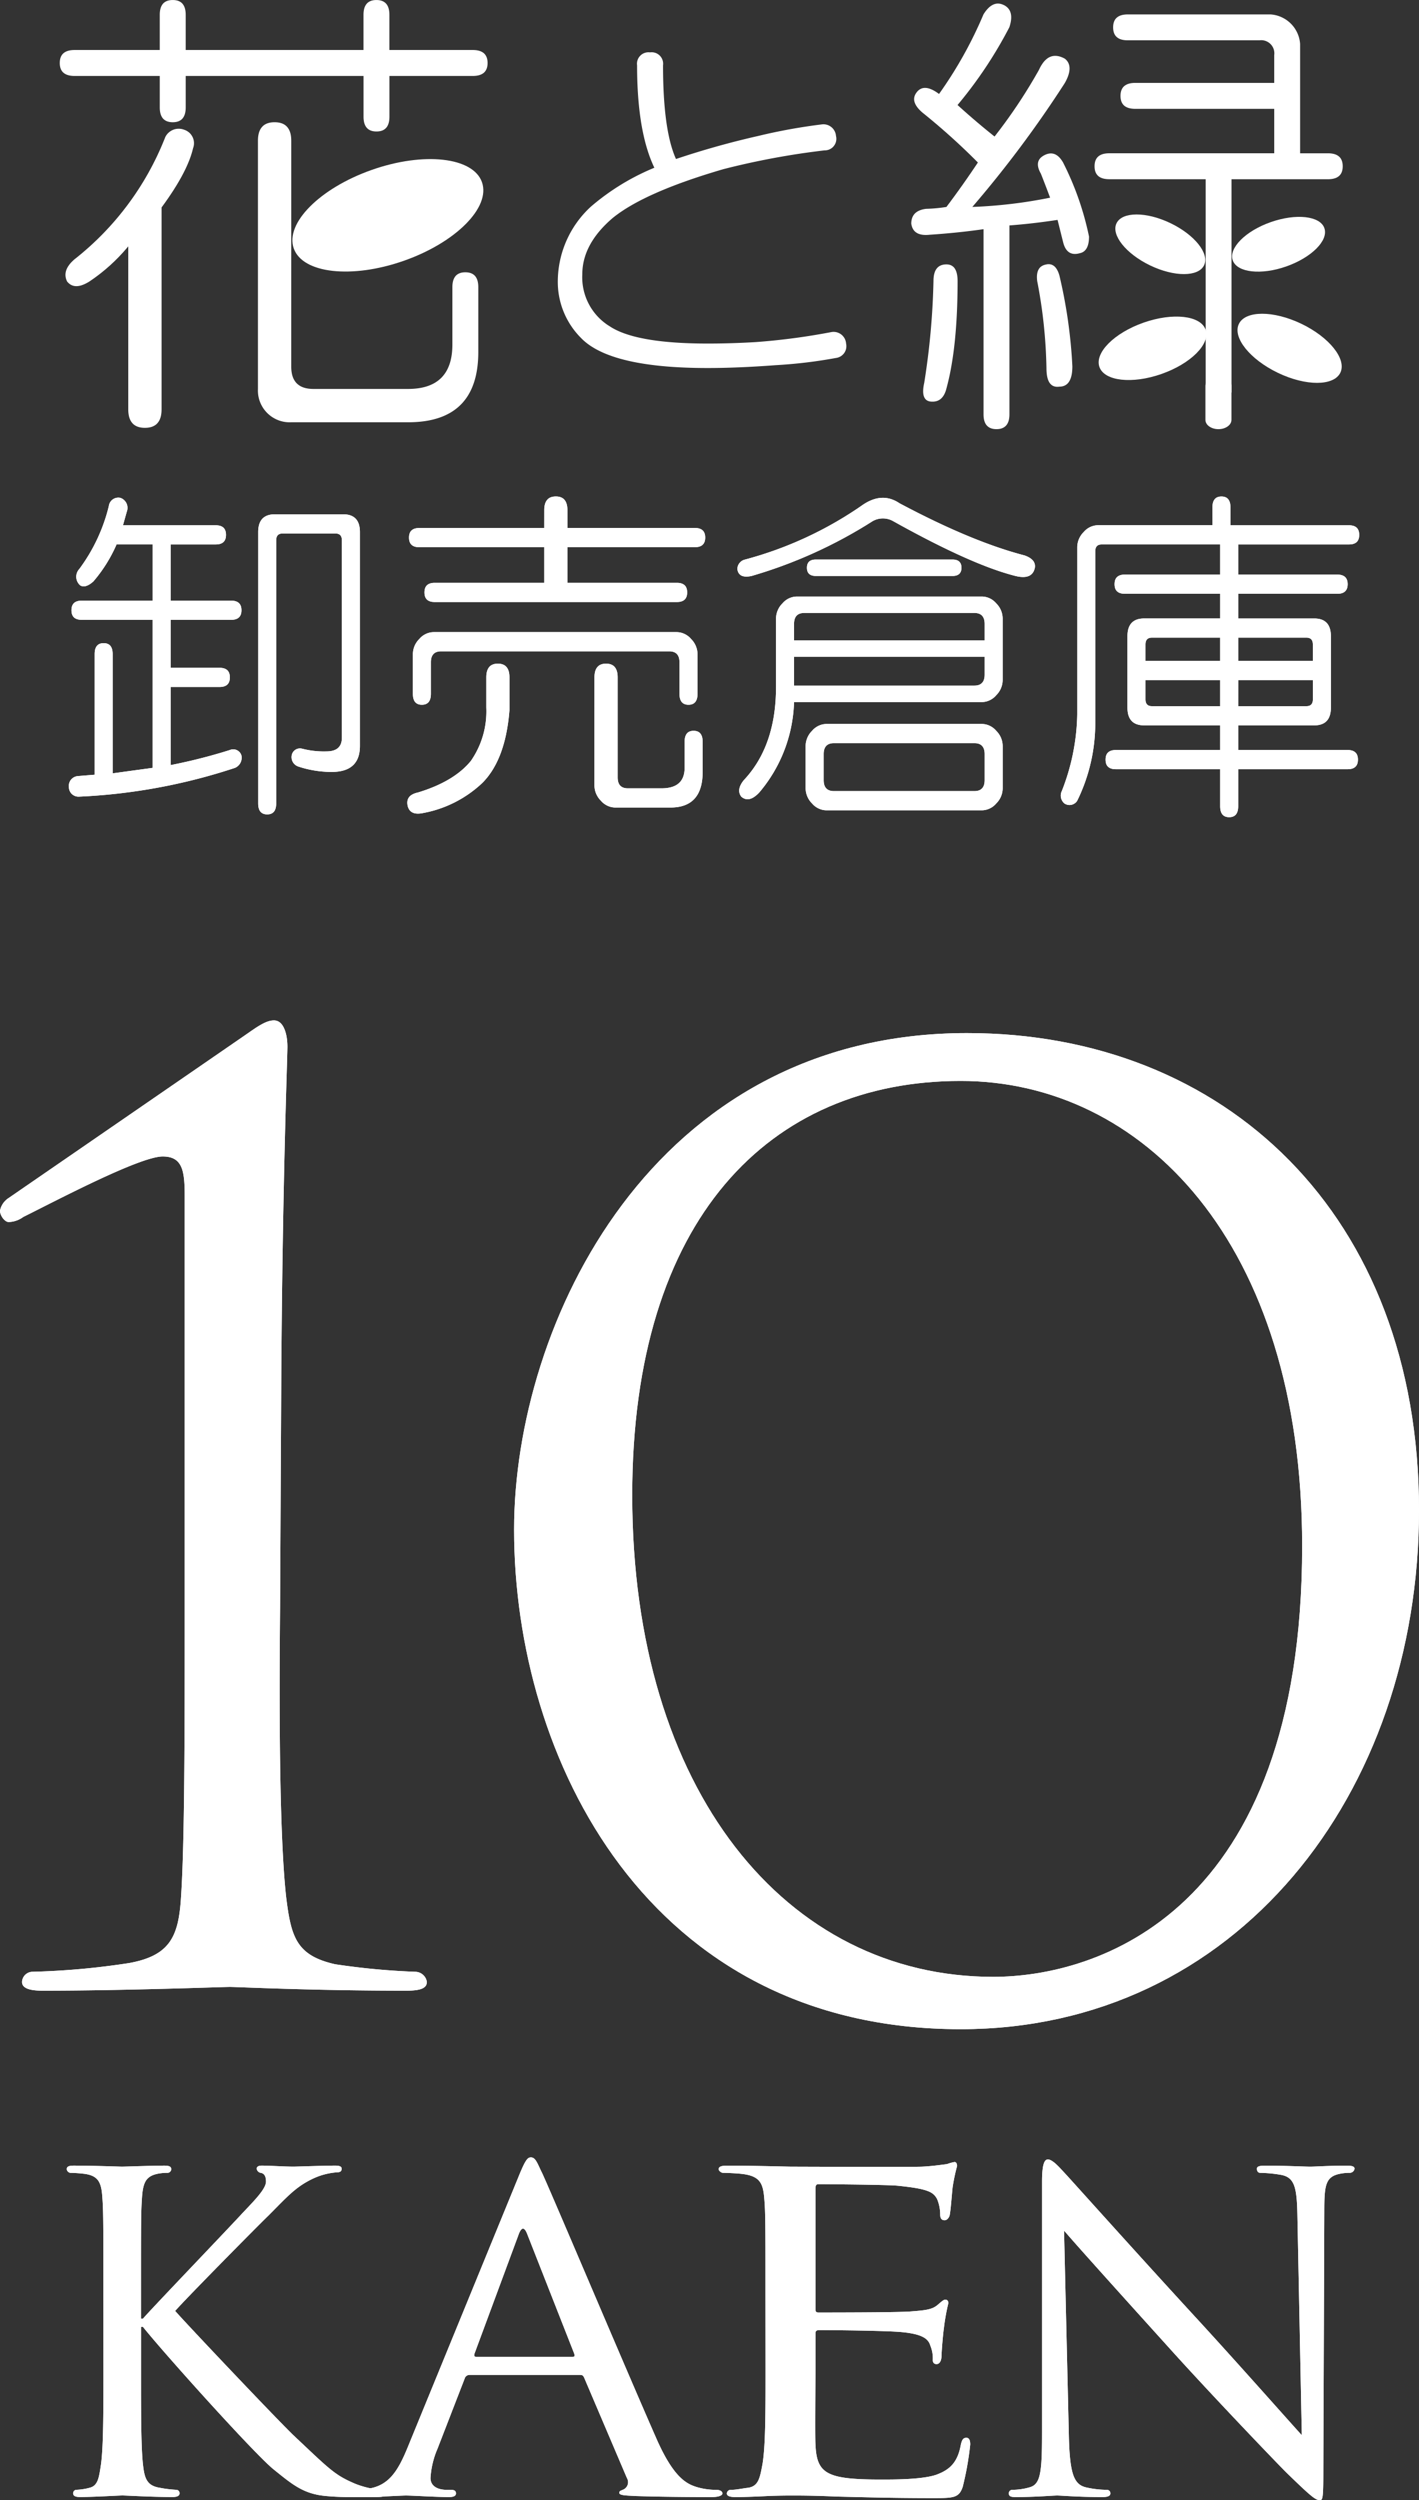 <svg id="_10kaen" data-name="10kaen" xmlns="http://www.w3.org/2000/svg" width="230" height="405.194" viewBox="0 0 230 405.194">
  <rect x="0" y="0" width="230" height="405.194" fill="#333333" stroke="none"/>
  <g id="グループ_1" data-name="グループ 1" transform="translate(0 165.372)">
    <path id="path_1" data-name="path 1" d="M826.525,908.9c-.2,20.421,0,37.985.989,46.97.8,6.331,1.589,9.4,7.931,10.825a114.739,114.739,0,0,0,13.085,1.224,1.932,1.932,0,0,1,1.786,1.635c0,1.02-.994,1.429-3.372,1.429-14.869,0-27.558-.613-28.546-.613s-17.646.613-30.335.613c-2.178,0-3.369-.409-3.369-1.429a1.733,1.733,0,0,1,1.589-1.635,121.732,121.732,0,0,0,15.857-1.43c6.542-1.222,7.93-4.287,8.325-10.618.6-8.985.6-26.55.6-46.97V842.117c0-4.084-.4-6.333-3.571-6.333-3.763,0-17.641,7.353-22.6,9.805a4.142,4.142,0,0,1-2.38.816c-.6,0-1.388-1.022-1.388-1.838a3.169,3.169,0,0,1,1.388-2.042l38.26-26.344c1.783-1.226,3.369-2.453,4.758-2.453,1.586,0,2.182,2.249,2.182,4.291,0,1.633-.793,21.851-.994,53.1Z" transform="translate(-781.127 -813.728)" fill="#fff"/>
    <path id="path_2" data-name="path 2" d="M915.039,815.221c41.669,0,73.235,29.33,73.235,77.324,0,46.055-29.672,84.113-74.283,84.113-50.718,0-72.391-43.873-72.391-80.962,0-33.209,22.3-80.476,73.44-80.476m4.211,152.954c16.626,0,50.084-10.181,50.084-69.811,0-49.449-26.094-75.387-55.344-75.387-30.934,0-53.241,22.3-53.241,67.146,0,47.994,25.039,78.052,58.5,78.052" transform="translate(-758.274 -813.164)" fill="#fff"/>
    <path id="path_3" data-name="path 3" d="M794.917,968.98c0-11.029,0-13.035-.159-15.289-.158-2.422-.557-3.591-2.85-3.926a21.064,21.064,0,0,0-2.374-.168.693.693,0,0,1-.557-.583c0-.419.317-.586,1.109-.586,3.168,0,7.441.167,7.835.167.634,0,4.83-.167,6.887-.167.792,0,1.109.167,1.109.586a.615.615,0,0,1-.554.583,7.69,7.69,0,0,0-1.743.168c-1.82.419-2.293,1.421-2.451,3.926-.158,2.254-.158,4.261-.158,15.289v4.258h.317c1.107-1.336,13.534-14.283,16.144-17.125,1.98-2.088,3.8-3.927,3.8-5.1,0-.918-.317-1.337-.869-1.421a.769.769,0,0,1-.634-.667c0-.335.317-.5.792-.5,1.423,0,3.562.167,5.221.167.4,0,4.988-.167,6.729-.167.715,0,1.028.167,1.028.5s-.159.583-.711.583a11.041,11.041,0,0,0-3.879,1c-2.85,1.336-4.195,2.925-7.281,6.017-1.74,1.671-13.614,13.7-15.116,15.453,1.818,2.09,16.3,17.377,19.153,20.133,5.857,5.514,6.647,6.432,9.972,7.853a14.224,14.224,0,0,0,4.273,1c.475,0,.874.249.874.583s-.317.587-1.5.587h-3.56a42.66,42.66,0,0,1-4.83-.168c-3.642-.335-5.46-1.922-8.469-4.344-3.166-2.589-17.81-18.88-21.132-23.058h-.317v6.935c0,6.851,0,12.448.317,15.372.236,2.088.553,3.424,2.691,3.759a18.975,18.975,0,0,0,2.691.335.552.552,0,0,1,.553.583c0,.336-.317.587-1.109.587-3.4,0-7.6-.251-8.15-.251s-4.748.251-6.887.251c-.712,0-1.106-.168-1.106-.587a.553.553,0,0,1,.553-.583,9.423,9.423,0,0,0,2.139-.335c1.342-.335,1.5-1.671,1.817-3.759.4-2.924.4-8.521.4-15.372Z" transform="translate(-778.16 -762.823)" fill="#fff"/>
    <path id="path_4" data-name="path 4" d="M849.831,950.214c.969-2.338,1.321-2.756,1.848-2.756.792,0,1.055,1,1.845,2.589,1.408,3.008,13.805,32.33,18.554,43.107,2.815,6.348,4.926,7.267,6.6,7.769a11.251,11.251,0,0,0,3.077.419c.44,0,.966.168.966.583s-.879.587-1.758.587c-1.142,0-6.857,0-12.222-.168-1.495-.084-2.727-.084-2.727-.5,0-.332.176-.332.529-.5a1.315,1.315,0,0,0,.7-1.922L860.3,983.128c-.176-.332-.263-.416-.705-.416h-17.85a.81.81,0,0,0-.792.584l-4.4,11.362a14.072,14.072,0,0,0-1.142,4.761c0,1.421,1.319,1.922,2.637,1.922h.7c.616,0,.792.248.792.583,0,.419-.44.587-1.142.587-1.848,0-6.067-.252-6.949-.252-.79,0-4.659.252-7.825.252-.966,0-1.495-.168-1.495-.587a.668.668,0,0,1,.705-.583c.526,0,1.669-.084,2.285-.167,3.519-.419,5.012-2.925,6.506-6.516Zm8.617,29.574c.353,0,.353-.168.263-.5l-7.649-19.463q-.659-1.629-1.319,0l-7.209,19.463c-.091.335,0,.5.262.5Z" transform="translate(-765.631 -763.19)" fill="#fff"/>
    <path id="path_5" data-name="path 5" d="M873.25,969.141c0-11.029,0-13.035-.2-15.289-.2-2.422-.71-3.591-3.643-3.926-.708-.084-2.224-.168-3.034-.168-.3,0-.708-.335-.708-.583,0-.419.407-.585,1.417-.585,4.046,0,9.811.167,10.316.167.608,0,19.222.084,21.243,0,1.718-.084,3.34-.335,4.046-.417A6.6,6.6,0,0,1,903.9,948c.3,0,.406.336.406.67a30,30,0,0,0-.708,3.34c-.1.671-.306,3.846-.506,4.681-.1.335-.406.75-.81.75-.506,0-.71-.331-.71-.918a6.561,6.561,0,0,0-.5-2.505c-.608-1.17-1.517-1.673-6.373-2.172-1.518-.168-11.835-.251-12.846-.251-.407,0-.5.251-.5.75v19.3c0,.5,0,.75.5.75,1.113,0,12.846,0,14.868-.167,2.126-.168,3.442-.251,4.351-1,.606-.5,1.01-.919,1.315-.919s.506.168.506.584a32.616,32.616,0,0,0-.708,3.926c-.2,1.421-.4,4.094-.4,4.6,0,.583-.2,1.337-.81,1.337-.4,0-.608-.252-.608-.671a5.32,5.32,0,0,0-.4-2.337c-.3-1-1.113-1.837-4.553-2.172-2.428-.251-11.937-.335-13.453-.335-.508,0-.606.251-.606.5v5.929c0,2.422-.1,10.693,0,12.113.2,4.763,1.82,5.681,10.621,5.681,2.326,0,6.573,0,8.9-.754,2.326-.834,3.541-2.086,4.048-4.927.2-.834.4-1.086.909-1.086s.607.587.607,1.086a49.53,49.53,0,0,1-1.214,6.851c-.608,1.838-1.517,1.838-4.958,1.838-6.675,0-11.832-.167-15.475-.251-3.744-.167-6.07-.167-7.386-.167-.2,0-1.919,0-3.843.083-1.718.084-3.744.168-5.157.168-.912,0-1.418-.168-1.418-.587a.629.629,0,0,1,.71-.583c.807,0,1.922-.251,2.73-.335,1.72-.251,1.922-1.671,2.326-3.759.506-2.924.506-8.521.506-15.372Z" transform="translate(-749.179 -762.984)" fill="#fff"/>
    <path id="path_6" data-name="path 6" d="M909.532,992.728c.158,5.849.792,7.6,2.691,8.1a15.679,15.679,0,0,0,3.483.419.556.556,0,0,1,.554.583c0,.419-.475.587-1.268.587-3.956,0-6.726-.252-7.359-.252s-3.562.252-6.728.252c-.711,0-1.109-.084-1.109-.587a.556.556,0,0,1,.557-.583,10.423,10.423,0,0,0,2.849-.419c1.74-.5,1.976-2.422,1.976-8.854V951.293c0-2.841.4-3.592.951-3.592.793,0,1.98,1.421,2.692,2.172,1.105,1.169,11.237,12.532,22,24.227,6.887,7.518,14.328,15.956,16.465,18.295l-.715-35.587c-.077-4.6-.471-6.18-2.61-6.6a21.181,21.181,0,0,0-3.4-.335c-.475,0-.555-.419-.555-.667,0-.419.555-.5,1.345-.5,3.166,0,6.493.168,7.285.168s3.085-.168,5.935-.168c.712,0,1.265.084,1.265.5a.8.8,0,0,1-.789.667,7.488,7.488,0,0,0-1.662.167c-2.3.5-2.455,1.924-2.455,6.181l-.158,41.6c0,4.679-.077,5.1-.552,5.1-.712,0-1.424-.583-5.3-4.342-.715-.67-10.764-11.112-18.127-19.215-8.075-8.938-15.908-17.627-18.046-20.134Z" transform="translate(-736.28 -763.098)" fill="#fff"/>
    <path id="path_7" data-name="path 7" d="M826.525,908.9c-.2,20.421,0,37.985.989,46.97.8,6.331,1.589,9.4,7.931,10.825a114.739,114.739,0,0,0,13.085,1.224,1.932,1.932,0,0,1,1.786,1.635c0,1.02-.994,1.429-3.372,1.429-14.869,0-27.558-.613-28.546-.613s-17.646.613-30.335.613c-2.178,0-3.369-.409-3.369-1.429a1.733,1.733,0,0,1,1.589-1.635,121.732,121.732,0,0,0,15.857-1.43c6.542-1.222,7.93-4.287,8.325-10.618.6-8.985.6-26.55.6-46.97V842.117c0-4.084-.4-6.333-3.571-6.333-3.763,0-17.641,7.353-22.6,9.805a4.142,4.142,0,0,1-2.38.816c-.6,0-1.388-1.022-1.388-1.838a3.169,3.169,0,0,1,1.388-2.042l38.26-26.344c1.783-1.226,3.369-2.453,4.758-2.453,1.586,0,2.182,2.249,2.182,4.291,0,1.633-.793,21.851-.994,53.1Z" transform="translate(-781.127 -813.728)" fill="#fff"/>
    <path id="path_8" data-name="path 8" d="M915.039,815.221c41.669,0,73.235,29.33,73.235,77.324,0,46.055-29.672,84.113-74.283,84.113-50.718,0-72.391-43.873-72.391-80.962,0-33.209,22.3-80.476,73.44-80.476m4.211,152.954c16.626,0,50.084-10.181,50.084-69.811,0-49.449-26.094-75.387-55.344-75.387-30.934,0-53.241,22.3-53.241,67.146,0,47.994,25.039,78.052,58.5,78.052" transform="translate(-758.274 -813.164)" fill="#fff"/>
    <path id="path_9" data-name="path 9" d="M794.917,968.98c0-11.029,0-13.035-.159-15.289-.158-2.422-.557-3.591-2.85-3.926a21.064,21.064,0,0,0-2.374-.168.693.693,0,0,1-.557-.583c0-.419.317-.586,1.109-.586,3.168,0,7.441.167,7.835.167.634,0,4.83-.167,6.887-.167.792,0,1.109.167,1.109.586a.615.615,0,0,1-.554.583,7.69,7.69,0,0,0-1.743.168c-1.82.419-2.293,1.421-2.451,3.926-.158,2.254-.158,4.261-.158,15.289v4.258h.317c1.107-1.336,13.534-14.283,16.144-17.125,1.98-2.088,3.8-3.927,3.8-5.1,0-.918-.317-1.337-.869-1.421a.769.769,0,0,1-.634-.667c0-.335.317-.5.792-.5,1.423,0,3.562.167,5.221.167.4,0,4.988-.167,6.729-.167.715,0,1.028.167,1.028.5s-.159.583-.711.583a11.041,11.041,0,0,0-3.879,1c-2.85,1.336-4.195,2.925-7.281,6.017-1.74,1.671-13.614,13.7-15.116,15.453,1.818,2.09,16.3,17.377,19.153,20.133,5.857,5.514,6.647,6.432,9.972,7.853a14.224,14.224,0,0,0,4.273,1c.475,0,.874.249.874.583s-.317.587-1.5.587h-3.56a42.66,42.66,0,0,1-4.83-.168c-3.642-.335-5.46-1.922-8.469-4.344-3.166-2.589-17.81-18.88-21.132-23.058h-.317v6.935c0,6.851,0,12.448.317,15.372.236,2.088.553,3.424,2.691,3.759a18.975,18.975,0,0,0,2.691.335.552.552,0,0,1,.553.583c0,.336-.317.587-1.109.587-3.4,0-7.6-.251-8.15-.251s-4.748.251-6.887.251c-.712,0-1.106-.168-1.106-.587a.553.553,0,0,1,.553-.583,9.423,9.423,0,0,0,2.139-.335c1.342-.335,1.5-1.671,1.817-3.759.4-2.924.4-8.521.4-15.372Z" transform="translate(-778.16 -762.823)" fill="#fff"/>
    <path id="path_10" data-name="path 10" d="M849.831,950.214c.969-2.338,1.321-2.756,1.848-2.756.792,0,1.055,1,1.845,2.589,1.408,3.008,13.805,32.33,18.554,43.107,2.815,6.348,4.926,7.267,6.6,7.769a11.251,11.251,0,0,0,3.077.419c.44,0,.966.168.966.583s-.879.587-1.758.587c-1.142,0-6.857,0-12.222-.168-1.495-.084-2.727-.084-2.727-.5,0-.332.176-.332.529-.5a1.315,1.315,0,0,0,.7-1.922L860.3,983.128c-.176-.332-.263-.416-.705-.416h-17.85a.81.81,0,0,0-.792.584l-4.4,11.362a14.072,14.072,0,0,0-1.142,4.761c0,1.421,1.319,1.922,2.637,1.922h.7c.616,0,.792.248.792.583,0,.419-.44.587-1.142.587-1.848,0-6.067-.252-6.949-.252-.79,0-4.659.252-7.825.252-.966,0-1.495-.168-1.495-.587a.668.668,0,0,1,.705-.583c.526,0,1.669-.084,2.285-.167,3.519-.419,5.012-2.925,6.506-6.516Zm8.617,29.574c.353,0,.353-.168.263-.5l-7.649-19.463q-.659-1.629-1.319,0l-7.209,19.463c-.091.335,0,.5.262.5Z" transform="translate(-765.631 -763.19)" fill="#fff"/>
    <path id="path_11" data-name="path 11" d="M873.25,969.141c0-11.029,0-13.035-.2-15.289-.2-2.422-.71-3.591-3.643-3.926-.708-.084-2.224-.168-3.034-.168-.3,0-.708-.335-.708-.583,0-.419.407-.585,1.417-.585,4.046,0,9.811.167,10.316.167.608,0,19.222.084,21.243,0,1.718-.084,3.34-.335,4.046-.417A6.6,6.6,0,0,1,903.9,948c.3,0,.406.336.406.67a30,30,0,0,0-.708,3.34c-.1.671-.306,3.846-.506,4.681-.1.335-.406.75-.81.75-.506,0-.71-.331-.71-.918a6.561,6.561,0,0,0-.5-2.505c-.608-1.17-1.517-1.673-6.373-2.172-1.518-.168-11.835-.251-12.846-.251-.407,0-.5.251-.5.75v19.3c0,.5,0,.75.5.75,1.113,0,12.846,0,14.868-.167,2.126-.168,3.442-.251,4.351-1,.606-.5,1.01-.919,1.315-.919s.506.168.506.584a32.616,32.616,0,0,0-.708,3.926c-.2,1.421-.4,4.094-.4,4.6,0,.583-.2,1.337-.81,1.337-.4,0-.608-.252-.608-.671a5.32,5.32,0,0,0-.4-2.337c-.3-1-1.113-1.837-4.553-2.172-2.428-.251-11.937-.335-13.453-.335-.508,0-.606.251-.606.5v5.929c0,2.422-.1,10.693,0,12.113.2,4.763,1.82,5.681,10.621,5.681,2.326,0,6.573,0,8.9-.754,2.326-.834,3.541-2.086,4.048-4.927.2-.834.4-1.086.909-1.086s.607.587.607,1.086a49.53,49.53,0,0,1-1.214,6.851c-.608,1.838-1.517,1.838-4.958,1.838-6.675,0-11.832-.167-15.475-.251-3.744-.167-6.07-.167-7.386-.167-.2,0-1.919,0-3.843.083-1.718.084-3.744.168-5.157.168-.912,0-1.418-.168-1.418-.587a.629.629,0,0,1,.71-.583c.807,0,1.922-.251,2.73-.335,1.72-.251,1.922-1.671,2.326-3.759.506-2.924.506-8.521.506-15.372Z" transform="translate(-749.179 -762.984)" fill="#fff"/>
    <path id="path_12" data-name="path 12" d="M909.532,992.728c.158,5.849.792,7.6,2.691,8.1a15.679,15.679,0,0,0,3.483.419.556.556,0,0,1,.554.583c0,.419-.475.587-1.268.587-3.956,0-6.726-.252-7.359-.252s-3.562.252-6.728.252c-.711,0-1.109-.084-1.109-.587a.556.556,0,0,1,.557-.583,10.423,10.423,0,0,0,2.849-.419c1.74-.5,1.976-2.422,1.976-8.854V951.293c0-2.841.4-3.592.951-3.592.793,0,1.98,1.421,2.692,2.172,1.105,1.169,11.237,12.532,22,24.227,6.887,7.518,14.328,15.956,16.465,18.295l-.715-35.587c-.077-4.6-.471-6.18-2.61-6.6a21.181,21.181,0,0,0-3.4-.335c-.475,0-.555-.419-.555-.667,0-.419.555-.5,1.345-.5,3.166,0,6.493.168,7.285.168s3.085-.168,5.935-.168c.712,0,1.265.084,1.265.5a.8.8,0,0,1-.789.667,7.488,7.488,0,0,0-1.662.167c-2.3.5-2.455,1.924-2.455,6.181l-.158,41.6c0,4.679-.077,5.1-.552,5.1-.712,0-1.424-.583-5.3-4.342-.715-.67-10.764-11.112-18.127-19.215-8.075-8.938-15.908-17.627-18.046-20.134Z" transform="translate(-736.28 -763.098)" fill="#fff"/>
  </g>
  <g id="グループ_2" data-name="グループ 2" transform="translate(9.687)">
    <path id="path_13" data-name="path 13" d="M797.577,752.276a1.713,1.713,0,0,1,1.045,2.223L798,756.72h15.029c1.113,0,1.669.521,1.669,1.556s-.555,1.552-1.669,1.552h-7.307v9.108h9.811c1.112,0,1.672.521,1.672,1.556s-.56,1.552-1.672,1.552h-9.811v7.774h7.933c1.112,0,1.669.521,1.669,1.556s-.557,1.554-1.669,1.554h-7.933v12.658a89.107,89.107,0,0,0,9.6-2.443,1.389,1.389,0,0,1,1.881.891,1.787,1.787,0,0,1-1.045,2A93.671,93.671,0,0,1,790.9,800.7a1.555,1.555,0,0,1-1.669-1.554,1.587,1.587,0,0,1,1.459-1.778l2.716-.223V777.6c0-1.181.485-1.776,1.462-1.776s1.459.6,1.459,1.776v19.322l6.471-.887V772.043h-11.48c-1.115,0-1.671-.514-1.671-1.552s.557-1.556,1.671-1.556H802.8v-9.108h-5.842a23.657,23.657,0,0,1-3.759,6q-1.25,1.112-2.087.667a1.829,1.829,0,0,1-.209-2.668,28.3,28.3,0,0,0,4.8-10.215,1.549,1.549,0,0,1,1.877-1.334m36.111,2.665c1.809,0,2.714.966,2.714,2.888v34.648q0,4.223-4.593,4.221a17.339,17.339,0,0,1-5.428-.889,1.606,1.606,0,0,1-1.043-1.776,1.362,1.362,0,0,1,1.671-1.112,14,14,0,0,0,3.966.445q2.5,0,2.5-2.221V759.163q0-1.112-1.043-1.112h-8.558q-1.046,0-1.044,1.112V801.8q0,1.778-1.459,1.776t-1.462-1.776V757.829c0-1.922.9-2.888,2.716-2.888Z" transform="translate(-787.752 -671.59)" fill="#fff"/>
    <path id="path_14" data-name="path 14" d="M843.718,779.2c1.254,0,1.878.744,1.878,2.221v5.331q-.628,7.992-4.383,11.77a19.019,19.019,0,0,1-9.6,4.886c-1.393.3-2.227-.077-2.505-1.109q-.418-1.782,1.672-2.223,5.841-1.78,8.558-5.107a14.054,14.054,0,0,0,2.505-8.663v-4.886c0-1.477.625-2.221,1.878-2.221m7.515-24.873q0-2.222,1.878-2.223t1.877,2.223v2.885h20.666q1.668,0,1.669,1.554t-1.669,1.556H854.988V766.1h17.745c1.112,0,1.669.521,1.669,1.555s-.557,1.556-1.669,1.556H833.488c-1.115,0-1.669-.517-1.669-1.556s.554-1.555,1.669-1.555h17.745v-5.773H830.986c-1.116,0-1.671-.518-1.671-1.556s.555-1.554,1.671-1.554h20.247Zm21.5,19.765a3.123,3.123,0,0,1,2.3,1.109,3.516,3.516,0,0,1,1.043,2.443v6.442c0,1.186-.49,1.776-1.462,1.776s-1.462-.59-1.462-1.776v-5.108q0-1.775-1.669-1.776H834.533c-1.116,0-1.669.592-1.669,1.776v5.108c0,1.186-.491,1.776-1.462,1.776s-1.459-.59-1.459-1.776v-6.442a3.486,3.486,0,0,1,1.043-2.443,3.107,3.107,0,0,1,2.3-1.109Zm-13.36,7.329c0-1.477.628-2.221,1.878-2.221s1.881.744,1.881,2.221v16.212c0,1.185.552,1.776,1.669,1.776h5.427q3.758,0,3.758-3.33v-4.219q0-1.777,1.459-1.776c.973,0,1.462.591,1.462,1.776v4.886q0,5.773-5.217,5.773h-8.977a3.118,3.118,0,0,1-2.3-1.109,3.5,3.5,0,0,1-1.043-2.443Z" transform="translate(-772.708 -671.643)" fill="#fff"/>
    <path id="path_15" data-name="path 15" d="M894.168,753.16q11.688,6.221,20.247,8.441c1.252.442,1.805,1.109,1.669,2q-.418,2-3.132,1.332-7.093-1.775-19.828-8.883a3.37,3.37,0,0,0-3.34,0,75.884,75.884,0,0,1-19.622,8.883c-1.39.3-2.159-.074-2.3-1.112a1.6,1.6,0,0,1,1.254-1.554,60.717,60.717,0,0,0,18.786-8.66q3.338-2.441,6.263-.445m13.357,15.1a3.111,3.111,0,0,1,2.3,1.109,3.5,3.5,0,0,1,1.044,2.443v10a3.5,3.5,0,0,1-1.044,2.443,3.1,3.1,0,0,1-2.3,1.109H877.051a23.728,23.728,0,0,1-5.637,14.658q-1.672,1.775-2.921.667-.839-1.116.416-2.668,5.217-5.547,5.221-15.1V771.816a3.484,3.484,0,0,1,1.043-2.443,3.108,3.108,0,0,1,2.293-1.109ZM877.051,772.7v2.666h30.893V772.7c0-1.182-.56-1.777-1.669-1.777H878.72c-1.116,0-1.669.6-1.669,1.777m0,10h29.224c1.109,0,1.669-.591,1.669-1.779v-2.885H877.051Zm30.474,6.217a3.1,3.1,0,0,1,2.3,1.112,3.5,3.5,0,0,1,1.044,2.443v6.884a3.494,3.494,0,0,1-1.044,2.443,3.111,3.111,0,0,1-2.3,1.109H882.27a3.116,3.116,0,0,1-2.3-1.109,3.5,3.5,0,0,1-1.043-2.443v-6.884a3.5,3.5,0,0,1,1.043-2.443,3.11,3.11,0,0,1,2.3-1.112Zm-4.8-26.652c.971,0,1.463.445,1.463,1.334s-.492,1.332-1.463,1.332H880.6c-.978,0-1.462-.445-1.462-1.332s.484-1.334,1.462-1.334ZM881.852,793.8v4.219q0,1.777,1.67,1.779h22.754c1.109,0,1.669-.594,1.669-1.779V793.8c0-1.181-.56-1.776-1.669-1.776H883.522c-1.115,0-1.67.6-1.67,1.776" transform="translate(-758.034 -671.585)" fill="#fff"/>
    <path id="path_16" data-name="path 16" d="M930.484,753.885q0-1.777,1.462-1.776c.971,0,1.462.591,1.462,1.776v2.888h19.2c1.113,0,1.668.521,1.668,1.556s-.555,1.552-1.668,1.552H934.66v4.886h16.073c1.109,0,1.669.524,1.669,1.554s-.559,1.556-1.669,1.556H934.66v4h12.314q2.71,0,2.712,2.889v11.548q0,2.887-2.712,2.888H934.66v3.995H952.4c1.112,0,1.667.523,1.667,1.556s-.555,1.554-1.667,1.554H934.66v6c0,1.182-.49,1.776-1.462,1.776s-1.462-.594-1.462-1.776v-6H914.829c-1.116,0-1.669-.517-1.669-1.554s.552-1.556,1.669-1.556h16.907V789.2H919.422q-2.718,0-2.714-2.888V774.763q0-2.885,2.714-2.889h12.315v-4H916.291q-1.674,0-1.671-1.556c0-1.031.555-1.554,1.671-1.554h15.445v-4.886h-19.2c-.7,0-1.043.373-1.043,1.112v27.762a28.565,28.565,0,0,1-2.922,12.66,1.476,1.476,0,0,1-2.086.442,1.678,1.678,0,0,1-.419-2,35.449,35.449,0,0,0,2.505-12.44v-27.1a3.5,3.5,0,0,1,1.044-2.443,3.113,3.113,0,0,1,2.3-1.109h18.576Zm-10.853,22.208v2.668h12.105v-3.777H920.674c-.7,0-1.043.371-1.043,1.109m0,8.885c0,.744.345,1.112,1.043,1.112h11.062v-4.219H919.631Zm15.029-6.217h12.1v-2.668q0-1.108-1.044-1.109H934.66Zm0,7.329h11.061c.7,0,1.044-.368,1.044-1.112v-3.107h-12.1Z" transform="translate(-743.652 -671.643)" fill="#fff"/>
    <path id="path_17" data-name="path 17" d="M797.577,752.276a1.713,1.713,0,0,1,1.045,2.223L798,756.72h15.029c1.113,0,1.669.521,1.669,1.556s-.555,1.552-1.669,1.552h-7.307v9.108h9.811c1.112,0,1.672.521,1.672,1.556s-.56,1.552-1.672,1.552h-9.811v7.774h7.933c1.112,0,1.669.521,1.669,1.556s-.557,1.554-1.669,1.554h-7.933v12.658a89.107,89.107,0,0,0,9.6-2.443,1.389,1.389,0,0,1,1.881.891,1.787,1.787,0,0,1-1.045,2A93.671,93.671,0,0,1,790.9,800.7a1.555,1.555,0,0,1-1.669-1.554,1.587,1.587,0,0,1,1.459-1.778l2.716-.223V777.6c0-1.181.485-1.776,1.462-1.776s1.459.6,1.459,1.776v19.322l6.471-.887V772.043h-11.48c-1.115,0-1.671-.514-1.671-1.552s.557-1.556,1.671-1.556H802.8v-9.108h-5.842a23.657,23.657,0,0,1-3.759,6q-1.25,1.112-2.087.667a1.829,1.829,0,0,1-.209-2.668,28.3,28.3,0,0,0,4.8-10.215,1.549,1.549,0,0,1,1.877-1.334m36.111,2.665c1.809,0,2.714.966,2.714,2.888v34.648q0,4.223-4.593,4.221a17.339,17.339,0,0,1-5.428-.889,1.606,1.606,0,0,1-1.043-1.776,1.362,1.362,0,0,1,1.671-1.112,14,14,0,0,0,3.966.445q2.5,0,2.5-2.221V759.163q0-1.112-1.043-1.112h-8.558q-1.046,0-1.044,1.112V801.8q0,1.778-1.459,1.776t-1.462-1.776V757.829c0-1.922.9-2.888,2.716-2.888Z" transform="translate(-787.752 -671.59)" fill="#fff"/>
    <path id="path_18" data-name="path 18" d="M843.718,779.2c1.254,0,1.878.744,1.878,2.221v5.331q-.628,7.992-4.383,11.77a19.019,19.019,0,0,1-9.6,4.886c-1.393.3-2.227-.077-2.505-1.109q-.418-1.782,1.672-2.223,5.841-1.78,8.558-5.107a14.054,14.054,0,0,0,2.505-8.663v-4.886c0-1.477.625-2.221,1.878-2.221m7.515-24.873q0-2.222,1.878-2.223t1.877,2.223v2.885h20.666q1.668,0,1.669,1.554t-1.669,1.556H854.988V766.1h17.745c1.112,0,1.669.521,1.669,1.555s-.557,1.556-1.669,1.556H833.488c-1.115,0-1.669-.517-1.669-1.556s.554-1.555,1.669-1.555h17.745v-5.773H830.986c-1.116,0-1.671-.518-1.671-1.556s.555-1.554,1.671-1.554h20.247Zm21.5,19.765a3.123,3.123,0,0,1,2.3,1.109,3.516,3.516,0,0,1,1.043,2.443v6.442c0,1.186-.49,1.776-1.462,1.776s-1.462-.59-1.462-1.776v-5.108q0-1.775-1.669-1.776H834.533c-1.116,0-1.669.592-1.669,1.776v5.108c0,1.186-.491,1.776-1.462,1.776s-1.459-.59-1.459-1.776v-6.442a3.486,3.486,0,0,1,1.043-2.443,3.107,3.107,0,0,1,2.3-1.109Zm-13.36,7.329c0-1.477.628-2.221,1.878-2.221s1.881.744,1.881,2.221v16.212c0,1.185.552,1.776,1.669,1.776h5.427q3.758,0,3.758-3.33v-4.219q0-1.777,1.459-1.776c.973,0,1.462.591,1.462,1.776v4.886q0,5.773-5.217,5.773h-8.977a3.118,3.118,0,0,1-2.3-1.109,3.5,3.5,0,0,1-1.043-2.443Z" transform="translate(-772.708 -671.643)" fill="#fff"/>
    <path id="path_19" data-name="path 19" d="M894.168,753.16q11.688,6.221,20.247,8.441c1.252.442,1.805,1.109,1.669,2q-.418,2-3.132,1.332-7.093-1.775-19.828-8.883a3.37,3.37,0,0,0-3.34,0,75.884,75.884,0,0,1-19.622,8.883c-1.39.3-2.159-.074-2.3-1.112a1.6,1.6,0,0,1,1.254-1.554,60.717,60.717,0,0,0,18.786-8.66q3.338-2.441,6.263-.445m13.357,15.1a3.111,3.111,0,0,1,2.3,1.109,3.5,3.5,0,0,1,1.044,2.443v10a3.5,3.5,0,0,1-1.044,2.443,3.1,3.1,0,0,1-2.3,1.109H877.051a23.728,23.728,0,0,1-5.637,14.658q-1.672,1.775-2.921.667-.839-1.116.416-2.668,5.217-5.547,5.221-15.1V771.816a3.484,3.484,0,0,1,1.043-2.443,3.108,3.108,0,0,1,2.293-1.109ZM877.051,772.7v2.666h30.893V772.7c0-1.182-.56-1.777-1.669-1.777H878.72c-1.116,0-1.669.6-1.669,1.777m0,10h29.224c1.109,0,1.669-.591,1.669-1.779v-2.885H877.051Zm30.474,6.217a3.1,3.1,0,0,1,2.3,1.112,3.5,3.5,0,0,1,1.044,2.443v6.884a3.494,3.494,0,0,1-1.044,2.443,3.111,3.111,0,0,1-2.3,1.109H882.27a3.116,3.116,0,0,1-2.3-1.109,3.5,3.5,0,0,1-1.043-2.443v-6.884a3.5,3.5,0,0,1,1.043-2.443,3.11,3.11,0,0,1,2.3-1.112Zm-4.8-26.652c.971,0,1.463.445,1.463,1.334s-.492,1.332-1.463,1.332H880.6c-.978,0-1.462-.445-1.462-1.332s.484-1.334,1.462-1.334ZM881.852,793.8v4.219q0,1.777,1.67,1.779h22.754c1.109,0,1.669-.594,1.669-1.779V793.8c0-1.181-.56-1.776-1.669-1.776H883.522c-1.115,0-1.67.6-1.67,1.776" transform="translate(-758.034 -671.585)" fill="#fff"/>
    <path id="path_20" data-name="path 20" d="M930.484,753.885q0-1.777,1.462-1.776c.971,0,1.462.591,1.462,1.776v2.888h19.2c1.113,0,1.668.521,1.668,1.556s-.555,1.552-1.668,1.552H934.66v4.886h16.073c1.109,0,1.669.524,1.669,1.554s-.559,1.556-1.669,1.556H934.66v4h12.314q2.71,0,2.712,2.889v11.548q0,2.887-2.712,2.888H934.66v3.995H952.4c1.112,0,1.667.523,1.667,1.556s-.555,1.554-1.667,1.554H934.66v6c0,1.182-.49,1.776-1.462,1.776s-1.462-.594-1.462-1.776v-6H914.829c-1.116,0-1.669-.517-1.669-1.554s.552-1.556,1.669-1.556h16.907V789.2H919.422q-2.718,0-2.714-2.888V774.763q0-2.885,2.714-2.889h12.315v-4H916.291q-1.674,0-1.671-1.556c0-1.031.555-1.554,1.671-1.554h15.445v-4.886h-19.2c-.7,0-1.043.373-1.043,1.112v27.762a28.565,28.565,0,0,1-2.922,12.66,1.476,1.476,0,0,1-2.086.442,1.678,1.678,0,0,1-.419-2,35.449,35.449,0,0,0,2.505-12.44v-27.1a3.5,3.5,0,0,1,1.044-2.443,3.113,3.113,0,0,1,2.3-1.109h18.576Zm-10.853,22.208v2.668h12.105v-3.777H920.674c-.7,0-1.043.371-1.043,1.109m0,8.885c0,.744.345,1.112,1.043,1.112h11.062v-4.219H919.631Zm15.029-6.217h12.1v-2.668q0-1.108-1.044-1.109H934.66Zm0,7.329h11.061c.7,0,1.044-.368,1.044-1.112v-3.107h-12.1Z" transform="translate(-743.652 -671.643)" fill="#fff"/>
    <path id="path_21" data-name="path 21" d="M804.364,696.116q0-2.4,2.105-2.4t2.1,2.4v5.7h28.819v-5.7q0-2.4,2.1-2.4c1.393,0,2.1.8,2.1,2.4v5.7H855.1c1.6,0,2.4.706,2.4,2.106s-.8,2.1-2.4,2.1H841.593v6.6c0,1.609-.708,2.4-2.1,2.4s-2.1-.79-2.1-2.4v-6.6H808.57v5.1c0,1.608-.7,2.4-2.1,2.4s-2.105-.8-2.105-2.4v-5.1H790.556q-2.4,0-2.4-2.1c0-1.4.8-2.106,2.4-2.106h13.808Zm3.9,18.606a2.288,2.288,0,0,1,1.5,3.008q-.9,3.892-5.105,9.6v32.72c0,2-.9,3-2.7,3s-2.7-1-2.7-3V733.638a29.352,29.352,0,0,1-6.307,5.7q-2.4,1.5-3.6,0c-.6-1.2-.2-2.41,1.2-3.606a46.932,46.932,0,0,0,14.712-19.813,2.432,2.432,0,0,1,3-1.2m17.413,23.419v15.011q0,3.6,3.606,3.6h15.307q7.207,0,7.207-7.207v-9.3c0-1.6.7-2.4,2.1-2.4s2.1.807,2.1,2.4v10.507q0,11.411-11.405,11.4H825.679a5.152,5.152,0,0,1-5.4-5.4V716.522c0-2,.907-3,2.7-3s2.7,1,2.7,3v17.116" transform="translate(-788.157 -693.712)" fill="#fff"/>
    <path id="path_22" data-name="path 22" d="M861.693,699.871a1.863,1.863,0,0,1,2.105,2.105q0,10.514,2.1,15.178a136.233,136.233,0,0,1,13.315-3.732,91.394,91.394,0,0,1,10.281-1.871,2.037,2.037,0,0,1,2.338,1.871,1.872,1.872,0,0,1-1.871,2.333,124.631,124.631,0,0,0-16.357,3.038q-12.845,3.741-17.99,7.942-4.907,4.206-4.9,9.114a9.291,9.291,0,0,0,4.438,8.415q4.206,2.8,15.89,2.8,3.731,0,7.709-.233a106.453,106.453,0,0,0,12.382-1.638,2.033,2.033,0,0,1,2.336,1.871,1.924,1.924,0,0,1-1.633,2.333,78.055,78.055,0,0,1-9.814,1.173q-6.083.457-10.98.46-15.9,0-20.564-4.9a12.839,12.839,0,0,1-3.736-8.875,16.524,16.524,0,0,1,5.368-12.386,37.9,37.9,0,0,1,10.283-6.3q-2.8-5.841-2.8-16.59a1.86,1.86,0,0,1,2.1-2.105" transform="translate(-766.017 -691.384)" fill="#fff"/>
    <path id="path_23" data-name="path 23" d="M903.323,694.37q1.8.9.9,3.6a69.271,69.271,0,0,1-8.4,12.606q2.987,2.71,6,5.107a84.452,84.452,0,0,0,7.2-10.807q1.507-3.3,4.207-1.8,1.5,1.211,0,3.905a180.812,180.812,0,0,1-15.008,20.112,77.5,77.5,0,0,0,12.606-1.5q-.9-2.4-1.5-3.9c-.8-1.395-.6-2.4.6-3s2.2-.2,3,1.2a47.779,47.779,0,0,1,4.207,12q0,2.4-1.5,2.7c-1.4.4-2.307-.2-2.7-1.794-.2-.808-.5-2-.9-3.606q-3.9.6-7.8.9v30.614c0,1.6-.71,2.4-2.1,2.4s-2.1-.8-2.1-2.4V730.7c-2.805.4-5.7.7-8.711.9-1.8.2-2.8-.394-3-1.8q0-2.1,2.4-2.4a24.4,24.4,0,0,0,3.3-.306c1.809-2.4,3.5-4.8,5.1-7.2a107.565,107.565,0,0,0-9-8.1c-1.4-1.209-1.7-2.3-.9-3.308s2-.9,3.6.3a67.15,67.15,0,0,0,7.207-12.905q1.5-2.4,3.3-1.5m-9.308,42.025q1.807,0,1.809,2.7,0,10.8-1.809,17.414-.6,2.4-2.7,2.1c-1-.2-1.3-1.2-.9-3.008a119.847,119.847,0,0,0,1.5-16.506q0-2.7,2.1-2.7m16.212,0c1-.191,1.7.4,2.1,1.8a81.183,81.183,0,0,1,2.1,14.712c0,2.207-.7,3.3-2.1,3.3-1.406.2-2.1-.8-2.1-3a80.491,80.491,0,0,0-1.5-14.107c-.2-1.6.293-2.5,1.5-2.7m25.815-13.81H920.434c-1.607,0-2.4-.693-2.4-2.1s.795-2.105,2.4-2.105h26.721v-7.2H924.638c-1.605,0-2.4-.693-2.4-2.1s.8-2.105,2.4-2.105h22.516v-4.5a2.126,2.126,0,0,0-2.4-2.4H923.442c-1.615,0-2.4-.7-2.4-2.1s.79-2.1,2.4-2.1h23.109a5.157,5.157,0,0,1,4.8,4.8v17.709h4.506c1.6,0,2.4.705,2.4,2.105s-.8,2.1-2.4,2.1H940.247" transform="translate(-750.307 -693.556)" fill="#fff"/>
    <rect id="square_2" data-name="square 2" width="4.186" height="35.082" transform="translate(185.736 28.534)" fill="#fff"/>
    <path id="path_24" data-name="path 24" d="M927.141,745.026c0,.825-.945,1.5-2.108,1.5s-2.111-.67-2.111-1.5v-5.52c0-.826.948-1.5,2.111-1.5s2.108.676,2.108,1.5Z" transform="translate(-737.227 -676.973)" fill="#fff"/>
    <path id="path_25" data-name="path 25" d="M846.251,716.174c1.426,4.073-4.24,9.772-12.667,12.732s-16.414,2.064-17.843-2.009,4.237-9.767,12.658-12.726,16.416-2.07,17.852,2" transform="translate(-777.816 -686.641)" fill="#fff"/>
    <path id="path_26" data-name="path 26" d="M943.366,740.163c-1.053,2.188-5.592,2.208-10.13.023s-7.372-5.722-6.319-7.917,5.589-2.207,10.128-.03,7.375,5.729,6.322,7.924" transform="translate(-735.801 -679.765)" fill="#fff"/>
    <path id="path_27" data-name="path 27" d="M910.489,739.116c-.809-2.3,2.388-5.509,7.142-7.183s9.261-1.166,10.068,1.137-2.392,5.507-7.143,7.176-9.26,1.167-10.067-1.13" transform="translate(-741.973 -679.64)" fill="#fff"/>
    <path id="path_28" data-name="path 28" d="M912.516,720.367c.912-1.9,4.823-1.907,8.744-.023s6.356,4.94,5.447,6.829-4.82,1.909-8.737.025-6.363-4.94-5.454-6.83" transform="translate(-741.232 -684.179)" fill="#fff"/>
    <path id="path_29" data-name="path 29" d="M941.017,721.048c.7,1.98-2.064,4.755-6.163,6.2s-7.989,1-8.686-.981,2.06-4.761,6.163-6.2,7.989-1.006,8.686.974" transform="translate(-736.042 -684.071)" fill="#fff"/>
  </g>
</svg>
